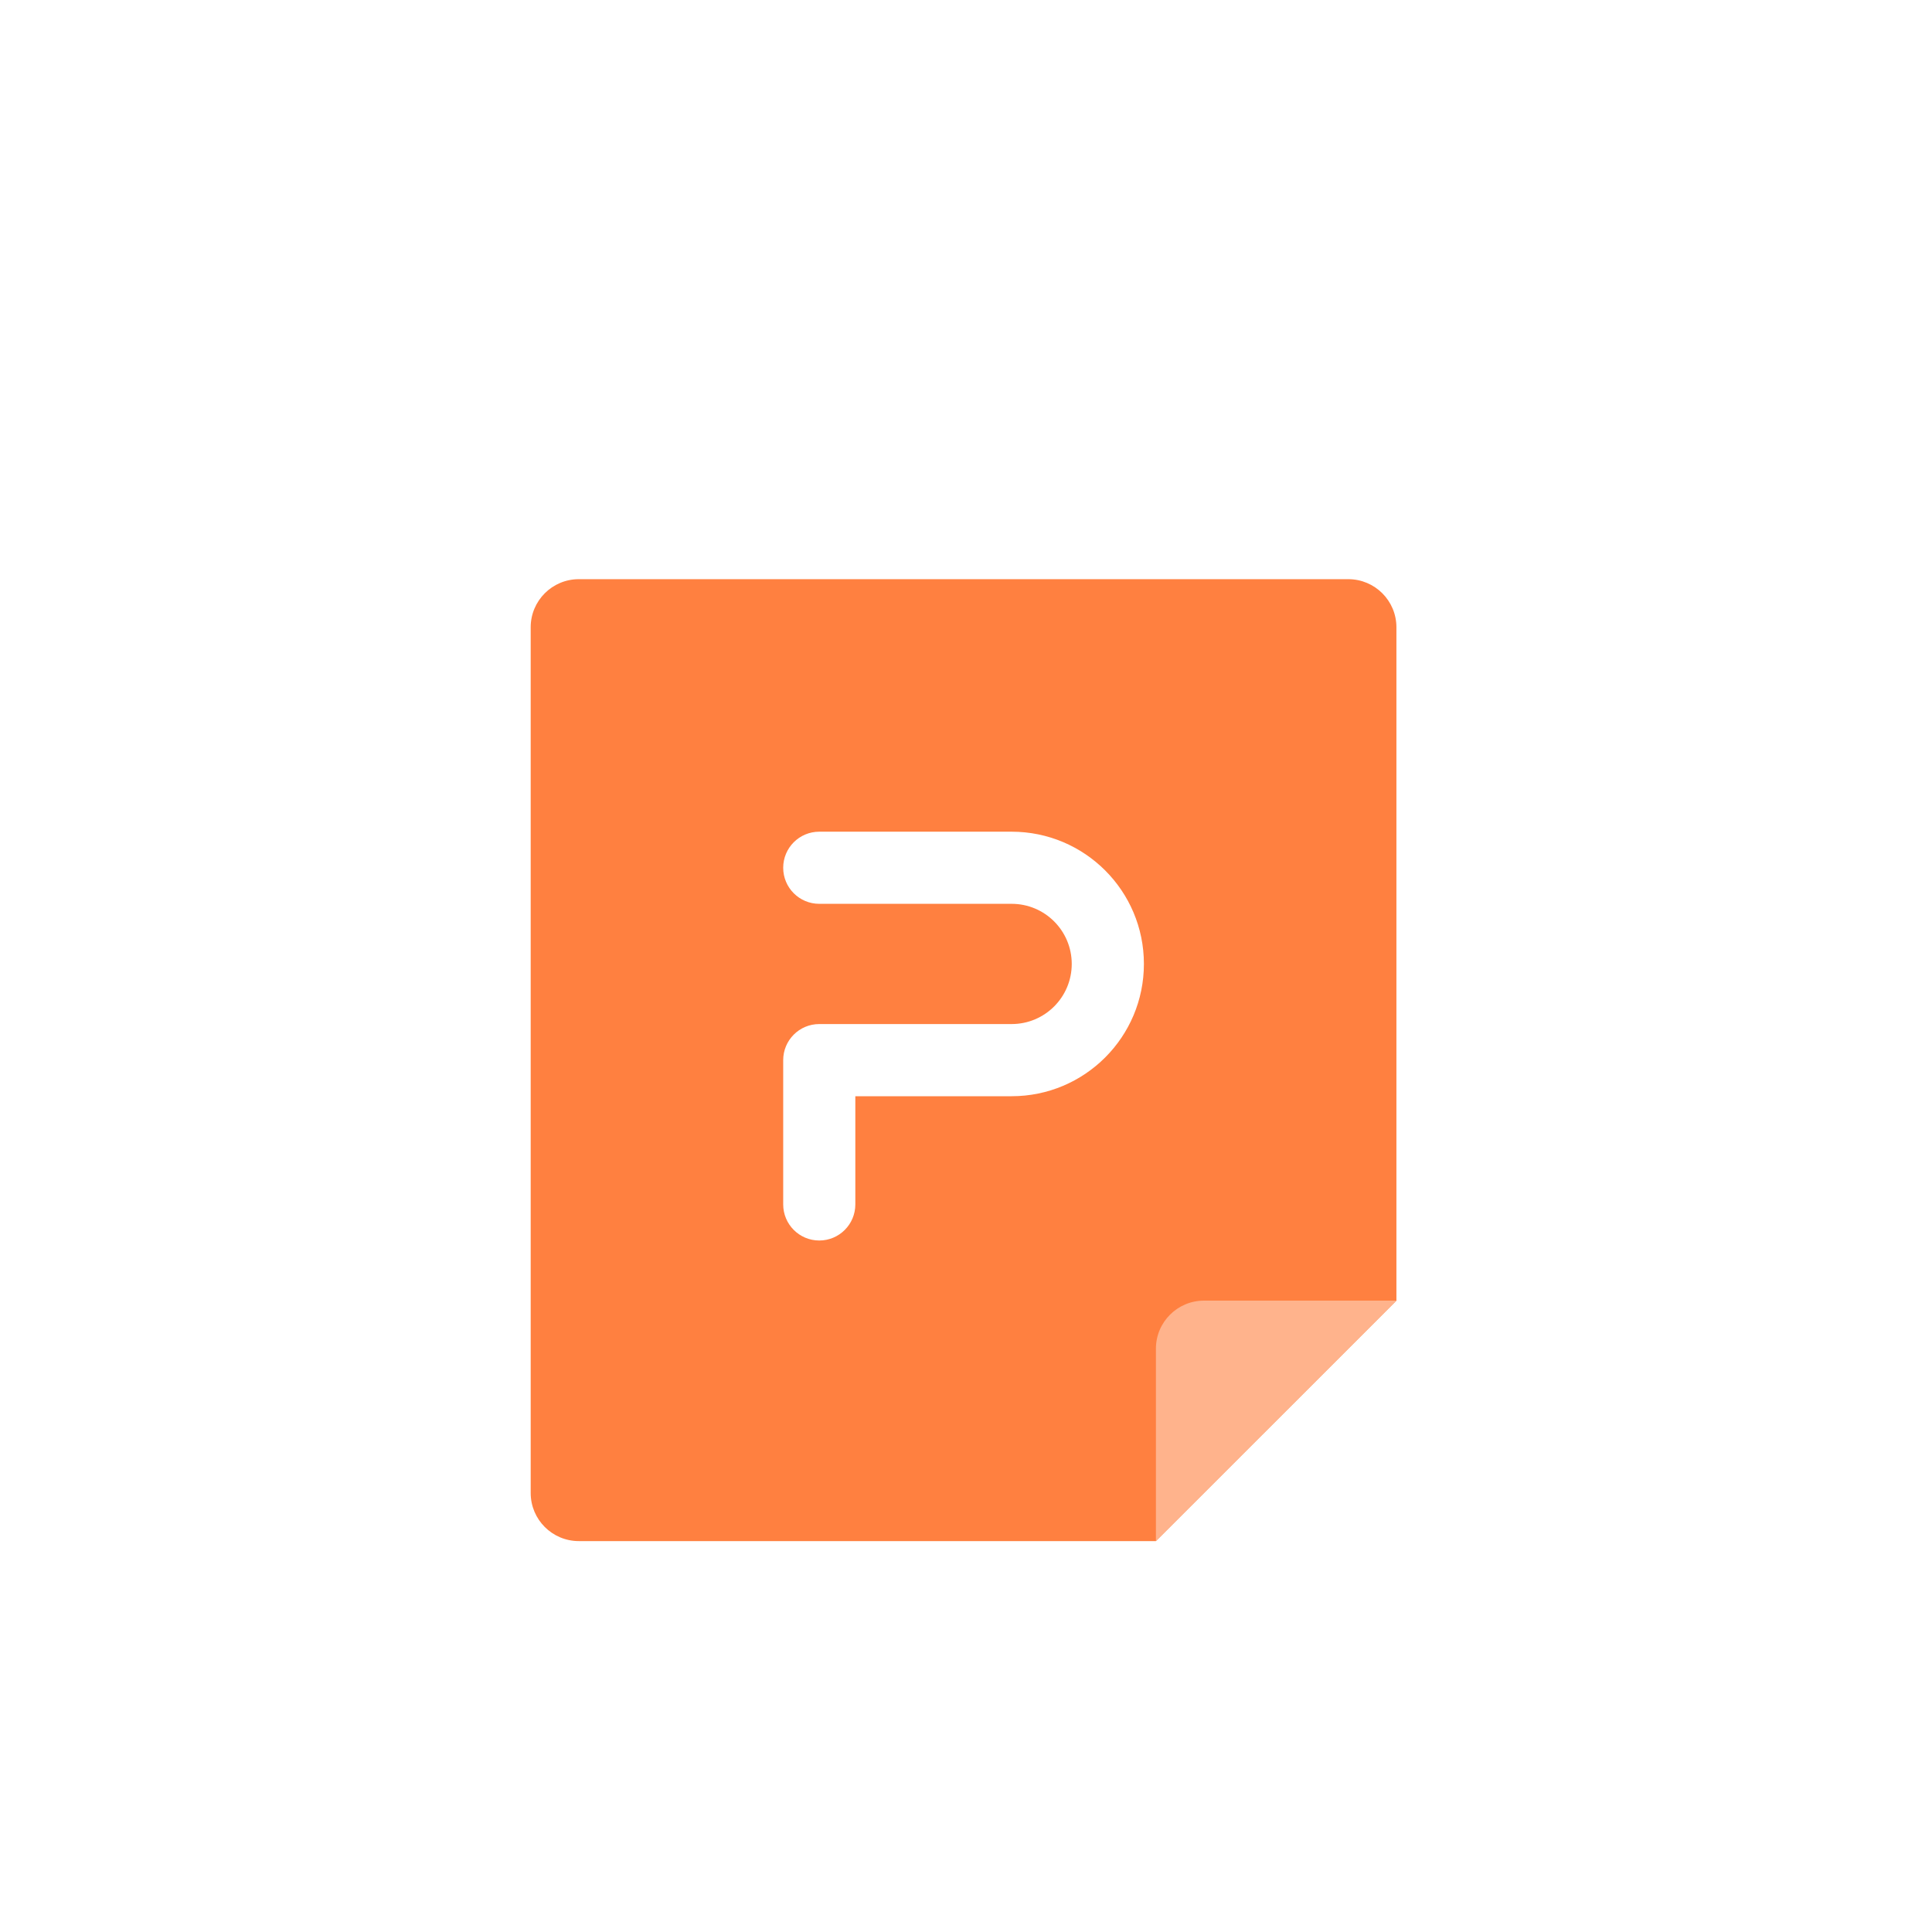 <?xml version="1.0" encoding="UTF-8"?>
<svg width="60px" height="60px" viewBox="0 0 60 60" version="1.1" xmlns="http://www.w3.org/2000/svg" xmlns:xlink="http://www.w3.org/1999/xlink">
    <title>ic_ppt</title>
    <defs>
        <filter x="-59.3%" y="-53.3%" width="218.5%" height="206.7%" filterUnits="objectBoundingBox" id="filter-1">
            <feOffset dx="0" dy="3" in="SourceAlpha" result="shadowOffsetOuter1"></feOffset>
            <feGaussianBlur stdDeviation="2.5" in="shadowOffsetOuter1" result="shadowBlurOuter1"></feGaussianBlur>
            <feColorMatrix values="0 0 0 0 1   0 0 0 0 0.502   0 0 0 0 0.251  0 0 0 0.229 0" type="matrix" in="shadowBlurOuter1" result="shadowMatrixOuter1"></feColorMatrix>
            <feMerge>
                <feMergeNode in="shadowMatrixOuter1"></feMergeNode>
                <feMergeNode in="SourceGraphic"></feMergeNode>
            </feMerge>
        </filter>
    </defs>
    <g id="云服务网页V1.1" stroke="none" stroke-width="1" fill="none" fill-rule="evenodd">
        <g id="切图" transform="translate(-828, -64)">
            <g id="ic_ppt" transform="translate(828, 64)">
                <rect id="矩形" x="0" y="0" width="60" height="60"></rect>
                <g id="编组" filter="url(#filter-1)" transform="translate(16.481, 14.987)">
                    <path d="M1.494,29.873 L19.417,29.873 L26.886,22.405 L26.886,1.494 C26.886,0.669 26.217,0 25.392,0 L1.494,0 C0.669,0 0,0.669 0,1.494 L0,28.379 C0,29.204 0.669,29.873 1.494,29.873 Z" id="路径" fill="#FF8040"></path>
                    <path d="M19.417,29.873 L26.886,22.405 L20.911,22.405 C20.086,22.405 19.417,23.073 19.417,23.898 L19.417,29.873 Z" id="矩形" fill="#FFB38C"></path>
                    <path d="M10.082,16.057 L14.936,16.057 C17.205,16.057 19.044,14.218 19.044,11.949 C19.044,9.681 17.205,7.842 14.936,7.842 L8.962,7.842 C8.343,7.842 7.842,8.343 7.842,8.962 C7.842,9.581 8.343,10.082 8.962,10.082 L14.936,10.082 C15.968,10.082 16.803,10.918 16.803,11.949 C16.803,12.98 15.968,13.816 14.936,13.816 L8.962,13.816 C8.343,13.816 7.842,14.318 7.842,14.936 L7.842,19.417 C7.842,20.036 8.343,20.538 8.962,20.538 C9.581,20.538 10.082,20.036 10.082,19.417 L10.082,16.057 Z" id="路径-2" fill="#FFFFFF" fill-rule="nonzero"></path>
                </g>
            </g>
        </g>
    </g>
</svg>